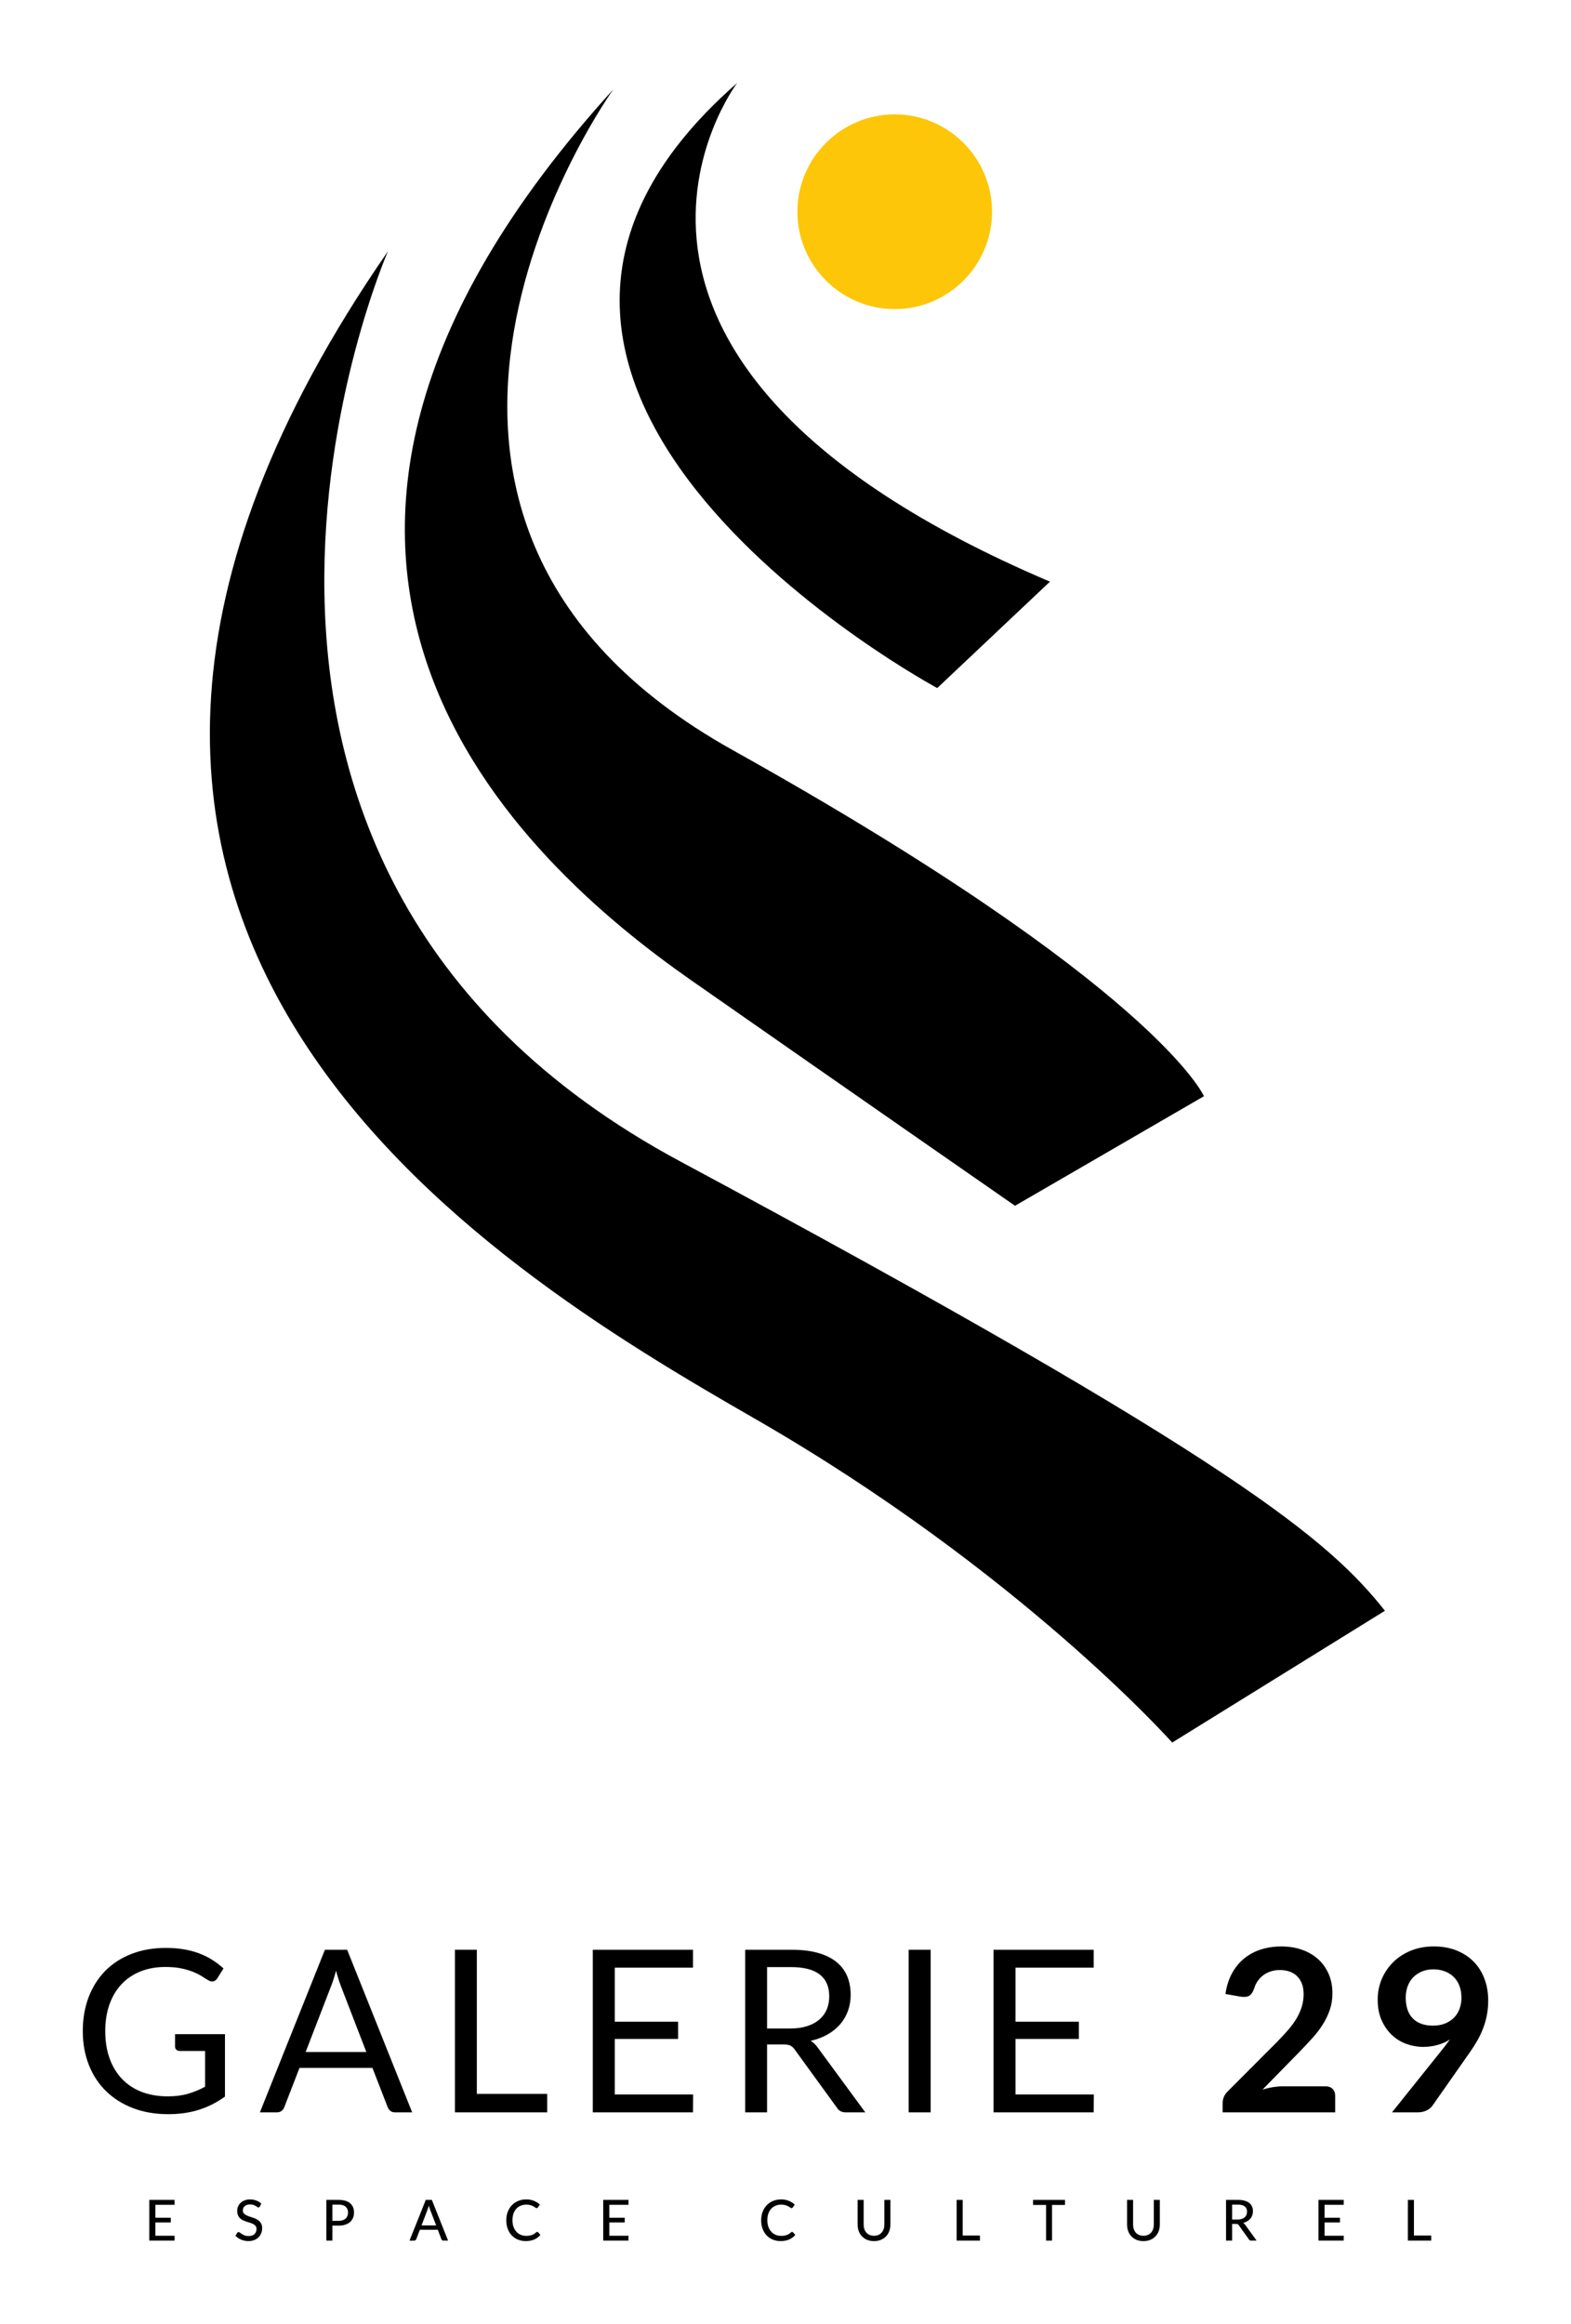 <?xml version="1.0" encoding="UTF-8"?>
<svg xmlns="http://www.w3.org/2000/svg" xmlns:xlink="http://www.w3.org/1999/xlink" version="1.1" id="Calque_1" x="0px" y="0px" width="274.988px" height="406.666px" viewBox="0 0 274.988 406.666" xml:space="preserve">
<g id="Noir">
	<g>
		<path d="M129.036,14.519c0,0-36.68,48.35,54.746,87.26l-19.727,18.617C164.056,120.396,67.351,68.429,129.036,14.519"></path>
		<path d="M107.364,15.628c0,0-53.355,74.193,20.844,115.6c74.193,41.408,82.533,60.586,82.533,60.586l-33.072,19.172    c0,0-27.232-18.896-56.686-39.459C91.524,150.962,32.335,98.161,107.364,15.628"></path>
		<path d="M67.903,43.974c0,0-46.684,106.707,51.131,159.232c97.82,52.518,113.662,66.414,123.385,78.645l-37.236,23.062    c0,0-26.678-30.008-73.088-56.689C85.688,221.546-13.794,162.079,67.903,43.974"></path>
		<path fill="#FDC608" d="M156.614,20.011c9.391,0,17.033,7.643,17.033,17.035c0,9.391-7.643,17.037-17.033,17.037    c-9.396,0-17.035-7.646-17.035-17.037C139.579,27.653,147.218,20.011,156.614,20.011"></path>
		<path d="M39.378,355.94v10.918c-1.432,1.033-2.955,1.809-4.578,2.318c-1.623,0.508-3.398,0.762-5.334,0.762    c-2.291,0-4.355-0.352-6.195-1.062c-1.838-0.707-3.412-1.701-4.719-2.977c-1.303-1.279-2.305-2.812-3.008-4.6    c-0.701-1.783-1.053-3.752-1.053-5.895c0-2.172,0.344-4.15,1.023-5.941c0.684-1.787,1.652-3.322,2.91-4.6    c1.256-1.275,2.789-2.264,4.588-2.967c1.801-0.701,3.814-1.051,6.039-1.051c1.125,0,2.172,0.082,3.135,0.248    c0.969,0.164,1.861,0.4,2.682,0.713c0.818,0.312,1.582,0.689,2.285,1.133c0.701,0.443,1.355,0.945,1.967,1.5l-1.092,1.746    c-0.174,0.268-0.396,0.434-0.668,0.51c-0.271,0.07-0.57,0.01-0.902-0.193c-0.32-0.182-0.682-0.404-1.094-0.672    c-0.412-0.266-0.908-0.521-1.5-0.766c-0.588-0.242-1.281-0.455-2.084-0.625c-0.799-0.174-1.752-0.258-2.85-0.258    c-1.604,0-3.051,0.264-4.35,0.783c-1.297,0.523-2.402,1.27-3.314,2.242c-0.914,0.975-1.619,2.156-2.107,3.535    c-0.488,1.387-0.734,2.941-0.734,4.662c0,1.781,0.254,3.385,0.764,4.795c0.51,1.408,1.238,2.605,2.184,3.592    c0.947,0.986,2.096,1.738,3.449,2.256c1.348,0.516,2.867,0.775,4.547,0.775c1.324,0,2.496-0.148,3.525-0.447    c1.025-0.299,2.027-0.713,3.008-1.242v-6.254h-4.428c-0.25,0-0.455-0.074-0.607-0.221c-0.152-0.145-0.227-0.324-0.227-0.535    v-2.184H39.378z"></path>
		<path d="M64.122,359.058l-4.469-11.582c-0.133-0.344-0.271-0.74-0.416-1.199c-0.145-0.455-0.285-0.943-0.416-1.457    c-0.281,1.07-0.566,1.967-0.855,2.678l-4.467,11.561H64.122z M72.146,369.622h-2.98c-0.346,0-0.621-0.084-0.834-0.26    c-0.211-0.17-0.369-0.389-0.475-0.656l-2.664-6.865h-12.77l-2.658,6.865c-0.08,0.24-0.234,0.451-0.459,0.639    c-0.223,0.184-0.502,0.277-0.834,0.277h-2.979l11.381-28.455h3.893L72.146,369.622z"></path>
	</g>
	<polygon points="95.778,366.386 95.778,369.62 79.63,369.62 79.63,341.165 83.464,341.165 83.464,366.386  "></polygon>
	<polygon points="121.319,366.487 121.298,369.62 103.763,369.62 103.763,341.167 121.298,341.167 121.298,344.302 107.612,344.302    107.612,353.757 118.698,353.757 118.698,356.771 107.612,356.771 107.612,366.487  "></polygon>
	<g>
		<path d="M138.317,354.946c1.113,0,2.096-0.137,2.951-0.408c0.852-0.271,1.566-0.654,2.143-1.152    c0.578-0.496,1.012-1.088,1.303-1.773c0.289-0.691,0.436-1.453,0.436-2.285c0-1.695-0.557-2.975-1.666-3.834    c-1.115-0.861-2.781-1.291-5.008-1.291h-4.209v10.744H138.317z M151.466,369.622h-3.416c-0.703,0-1.219-0.271-1.551-0.811    l-7.387-10.172c-0.225-0.316-0.467-0.549-0.727-0.686c-0.256-0.139-0.656-0.211-1.199-0.211h-2.92v11.879h-3.832v-28.455h8.041    c1.803,0,3.355,0.176,4.668,0.543c1.311,0.365,2.393,0.891,3.246,1.58c0.857,0.688,1.486,1.516,1.898,2.492    c0.412,0.973,0.613,2.059,0.613,3.268c0,1.008-0.158,1.945-0.473,2.82c-0.318,0.869-0.777,1.656-1.381,2.354    c-0.605,0.691-1.338,1.287-2.205,1.773c-0.867,0.49-1.85,0.865-2.951,1.113c0.49,0.277,0.916,0.682,1.273,1.213L151.466,369.622z"></path>
	</g>
	<rect x="159.05" y="341.167" width="3.855" height="28.455"></rect>
	<polygon points="191.462,366.487 191.44,369.62 173.907,369.62 173.907,341.167 191.44,341.167 191.44,344.302 177.757,344.302    177.757,353.757 188.841,353.757 188.841,356.771 177.757,356.771 177.757,366.487  "></polygon>
	<g>
		<path d="M231.978,365.056c0.529,0,0.949,0.146,1.262,0.443c0.311,0.301,0.467,0.695,0.467,1.184v2.939h-19.701v-1.627    c0-0.334,0.068-0.682,0.209-1.047c0.141-0.361,0.361-0.686,0.666-0.979l8.717-8.74c0.73-0.742,1.381-1.449,1.959-2.121    c0.574-0.678,1.053-1.348,1.439-2.01c0.383-0.66,0.676-1.334,0.881-2.016c0.207-0.682,0.309-1.4,0.309-2.152    c0-0.688-0.098-1.297-0.297-1.818s-0.48-0.963-0.846-1.32c-0.363-0.357-0.801-0.625-1.309-0.803    c-0.51-0.184-1.082-0.271-1.721-0.271c-0.582,0-1.121,0.082-1.617,0.25c-0.496,0.166-0.936,0.393-1.322,0.693    c-0.379,0.301-0.707,0.645-0.973,1.043c-0.264,0.395-0.463,0.832-0.594,1.307c-0.225,0.613-0.516,1.018-0.875,1.219    c-0.357,0.195-0.871,0.24-1.549,0.133l-2.58-0.455c0.199-1.375,0.582-2.584,1.15-3.623c0.57-1.039,1.283-1.906,2.137-2.602    c0.852-0.691,1.832-1.221,2.938-1.57c1.107-0.352,2.297-0.523,3.566-0.523c1.322,0,2.535,0.195,3.631,0.586    c1.102,0.389,2.039,0.941,2.82,1.654c0.783,0.719,1.393,1.578,1.83,2.584c0.436,1.008,0.654,2.123,0.654,3.357    c0,1.061-0.156,2.035-0.469,2.938c-0.307,0.9-0.729,1.764-1.25,2.584c-0.523,0.82-1.135,1.613-1.838,2.383    c-0.701,0.77-1.436,1.549-2.201,2.346l-6.477,6.613c0.623-0.188,1.242-0.334,1.859-0.432c0.615-0.096,1.201-0.146,1.756-0.146    H231.978z"></path>
		<path d="M246.06,349.526c0,1.6,0.412,2.824,1.24,3.658c0.828,0.842,2.002,1.262,3.525,1.262c0.797,0,1.504-0.121,2.125-0.375    c0.623-0.254,1.146-0.598,1.57-1.033c0.426-0.438,0.744-0.953,0.965-1.547c0.215-0.598,0.324-1.238,0.324-1.93    c0-0.779-0.115-1.477-0.355-2.092c-0.24-0.617-0.576-1.135-1.014-1.559c-0.438-0.428-0.955-0.748-1.559-0.975    c-0.604-0.223-1.26-0.34-1.979-0.34c-0.74,0-1.408,0.125-2.002,0.369c-0.6,0.246-1.109,0.588-1.531,1.025    c-0.426,0.434-0.746,0.955-0.973,1.559C246.175,348.149,246.06,348.812,246.06,349.526 M252.575,358.479    c0.225-0.275,0.434-0.547,0.633-0.811c0.199-0.268,0.391-0.531,0.578-0.795c-0.662,0.422-1.389,0.744-2.184,0.959    c-0.795,0.223-1.631,0.332-2.506,0.332c-0.992,0-1.963-0.176-2.918-0.52c-0.953-0.342-1.801-0.859-2.541-1.559    c-0.742-0.695-1.34-1.555-1.799-2.58c-0.457-1.027-0.686-2.229-0.686-3.604c0-1.287,0.238-2.49,0.715-3.615    c0.479-1.125,1.146-2.109,2.008-2.961c0.857-0.844,1.893-1.516,3.098-2.006c1.205-0.486,2.535-0.734,3.992-0.734    c1.469,0,2.791,0.23,3.963,0.697c1.168,0.465,2.168,1.109,2.998,1.943c0.824,0.834,1.463,1.834,1.904,3    c0.445,1.164,0.666,2.443,0.666,3.834c0,0.885-0.076,1.729-0.229,2.523c-0.152,0.791-0.367,1.559-0.646,2.293    c-0.277,0.734-0.615,1.453-1.012,2.154c-0.398,0.699-0.84,1.396-1.33,2.086l-6.574,9.375c-0.225,0.318-0.561,0.586-1.01,0.803    c-0.451,0.219-0.963,0.326-1.529,0.326h-4.51L252.575,358.479z"></path>
	</g>
	<polygon points="30.556,391.206 30.552,392.062 26.132,392.062 26.132,384.933 30.552,384.933 30.552,385.794 27.196,385.794    27.196,388.054 29.894,388.054 29.894,388.882 27.196,388.882 27.196,391.206  "></polygon>
	<g>
		<path d="M45.481,386.095c-0.033,0.059-0.068,0.098-0.105,0.127c-0.033,0.023-0.084,0.037-0.139,0.037    c-0.061,0-0.129-0.029-0.205-0.078c-0.074-0.057-0.17-0.121-0.285-0.189c-0.113-0.066-0.25-0.127-0.408-0.184    c-0.16-0.053-0.348-0.078-0.57-0.078c-0.211,0-0.393,0.025-0.547,0.078c-0.16,0.057-0.291,0.135-0.398,0.229    c-0.105,0.094-0.188,0.201-0.24,0.33c-0.055,0.129-0.082,0.268-0.082,0.414c0,0.191,0.051,0.352,0.148,0.477    s0.225,0.234,0.385,0.324c0.158,0.09,0.338,0.166,0.541,0.234c0.199,0.062,0.408,0.131,0.621,0.203    c0.209,0.072,0.42,0.154,0.619,0.248c0.199,0.092,0.383,0.207,0.539,0.35c0.16,0.143,0.289,0.312,0.387,0.514    c0.098,0.205,0.145,0.455,0.145,0.748c0,0.316-0.051,0.607-0.16,0.883c-0.107,0.277-0.264,0.518-0.469,0.721    c-0.205,0.205-0.459,0.367-0.758,0.482c-0.299,0.121-0.639,0.178-1.021,0.178c-0.227,0-0.449-0.021-0.662-0.066    c-0.217-0.043-0.42-0.107-0.611-0.186c-0.191-0.082-0.371-0.18-0.541-0.295c-0.164-0.113-0.316-0.24-0.449-0.385l0.303-0.508    c0.033-0.037,0.066-0.07,0.109-0.098c0.043-0.029,0.086-0.041,0.143-0.041c0.07,0,0.146,0.037,0.24,0.109    c0.088,0.074,0.203,0.154,0.338,0.244c0.133,0.084,0.295,0.166,0.48,0.234c0.188,0.078,0.414,0.113,0.682,0.113    c0.219,0,0.414-0.031,0.584-0.084c0.176-0.062,0.32-0.143,0.438-0.252c0.115-0.105,0.205-0.24,0.273-0.391    c0.059-0.148,0.094-0.32,0.094-0.508c0-0.205-0.053-0.375-0.145-0.51c-0.098-0.129-0.227-0.24-0.383-0.328    c-0.16-0.094-0.34-0.166-0.545-0.232c-0.199-0.061-0.406-0.125-0.619-0.195c-0.213-0.068-0.418-0.148-0.621-0.238    c-0.203-0.088-0.381-0.203-0.539-0.346c-0.16-0.146-0.289-0.326-0.383-0.543c-0.098-0.219-0.146-0.486-0.146-0.803    c0-0.256,0.049-0.504,0.152-0.74c0.1-0.238,0.242-0.445,0.432-0.633c0.191-0.182,0.426-0.33,0.705-0.441    c0.277-0.111,0.596-0.166,0.953-0.166c0.398,0,0.768,0.064,1.104,0.189c0.336,0.127,0.629,0.311,0.875,0.547L45.481,386.095z"></path>
		<path d="M59.284,388.603c0.268,0,0.504-0.035,0.705-0.104c0.203-0.07,0.377-0.172,0.514-0.297s0.238-0.275,0.309-0.455    c0.07-0.178,0.104-0.373,0.104-0.592c0-0.434-0.135-0.771-0.404-1.018c-0.27-0.252-0.68-0.373-1.227-0.373h-1.105v2.838H59.284z     M59.284,384.935c0.455,0,0.854,0.049,1.189,0.156c0.338,0.107,0.619,0.254,0.84,0.449s0.385,0.432,0.494,0.703    c0.109,0.275,0.16,0.58,0.16,0.912c0,0.338-0.055,0.641-0.174,0.922c-0.115,0.279-0.287,0.521-0.51,0.723    c-0.227,0.205-0.508,0.359-0.844,0.471c-0.332,0.113-0.721,0.166-1.156,0.166h-1.105v2.625h-1.057v-7.127H59.284z"></path>
		<path d="M76.343,389.407l-1.057-2.764c-0.078-0.191-0.154-0.432-0.23-0.715c-0.035,0.139-0.072,0.273-0.109,0.395    c-0.039,0.125-0.078,0.234-0.113,0.328l-1.051,2.756H76.343z M78.433,392.063h-0.814c-0.092,0-0.168-0.023-0.23-0.068    c-0.059-0.049-0.1-0.105-0.127-0.178l-0.631-1.652h-3.141l-0.633,1.652c-0.021,0.062-0.064,0.117-0.129,0.17    c-0.062,0.049-0.139,0.076-0.229,0.076h-0.816l2.842-7.129h1.066L78.433,392.063z"></path>
		<path d="M94.03,390.534c0.061,0,0.111,0.025,0.156,0.07l0.414,0.455c-0.289,0.344-0.646,0.611-1.062,0.797    c-0.42,0.191-0.922,0.285-1.512,0.285c-0.52,0-0.982-0.09-1.402-0.268s-0.777-0.426-1.074-0.75    c-0.297-0.318-0.525-0.707-0.684-1.152c-0.166-0.447-0.248-0.938-0.248-1.475c0-0.535,0.086-1.025,0.256-1.471    c0.174-0.447,0.41-0.834,0.719-1.154s0.676-0.57,1.104-0.75c0.43-0.178,0.904-0.268,1.424-0.268c0.506,0,0.957,0.086,1.35,0.25    c0.395,0.166,0.74,0.383,1.027,0.66l-0.348,0.49c-0.021,0.035-0.051,0.064-0.084,0.088c-0.035,0.023-0.082,0.037-0.139,0.037    c-0.062,0-0.139-0.031-0.219-0.094c-0.086-0.064-0.195-0.139-0.336-0.215c-0.135-0.074-0.305-0.146-0.51-0.209    c-0.199-0.062-0.449-0.094-0.754-0.094c-0.35,0-0.678,0.062-0.971,0.186c-0.295,0.121-0.547,0.301-0.764,0.535    c-0.213,0.234-0.377,0.523-0.498,0.857c-0.117,0.34-0.174,0.727-0.174,1.15c0,0.436,0.064,0.82,0.184,1.158    c0.123,0.34,0.293,0.623,0.506,0.859c0.215,0.236,0.471,0.414,0.76,0.535c0.293,0.125,0.607,0.184,0.943,0.184    c0.207,0,0.391-0.014,0.553-0.037c0.164-0.025,0.316-0.061,0.453-0.109c0.137-0.055,0.268-0.117,0.391-0.191    c0.119-0.076,0.242-0.17,0.361-0.283c0.025-0.021,0.055-0.039,0.084-0.053C93.968,390.542,93.999,390.534,94.03,390.534"></path>
	</g>
	<polygon points="110.015,391.206 110.011,392.062 105.589,392.062 105.589,384.933 110.011,384.933 110.011,385.794    106.655,385.794 106.655,388.054 109.353,388.054 109.353,388.882 106.655,388.882 106.655,391.206  "></polygon>
	<g>
		<path d="M138.646,390.534c0.059,0,0.109,0.025,0.154,0.07l0.414,0.455c-0.289,0.344-0.645,0.611-1.061,0.797    c-0.422,0.191-0.922,0.285-1.514,0.285c-0.518,0-0.984-0.09-1.4-0.268c-0.422-0.178-0.777-0.426-1.076-0.75    c-0.297-0.318-0.523-0.707-0.688-1.152c-0.162-0.447-0.242-0.938-0.242-1.475c0-0.535,0.086-1.025,0.256-1.471    c0.17-0.447,0.41-0.834,0.717-1.154c0.309-0.32,0.678-0.57,1.105-0.75c0.428-0.178,0.904-0.268,1.422-0.268    c0.508,0,0.959,0.086,1.352,0.25c0.395,0.166,0.738,0.383,1.027,0.66l-0.348,0.49c-0.021,0.035-0.051,0.064-0.086,0.088    c-0.037,0.023-0.08,0.037-0.135,0.037c-0.064,0-0.141-0.031-0.223-0.094c-0.086-0.064-0.193-0.139-0.334-0.215    c-0.137-0.074-0.307-0.146-0.51-0.209c-0.199-0.062-0.451-0.094-0.754-0.094c-0.352,0-0.678,0.062-0.971,0.186    c-0.295,0.121-0.549,0.301-0.766,0.535c-0.211,0.234-0.377,0.523-0.496,0.857c-0.115,0.34-0.174,0.727-0.174,1.15    c0,0.436,0.059,0.82,0.182,1.158c0.123,0.34,0.291,0.623,0.51,0.859c0.213,0.236,0.467,0.414,0.756,0.535    c0.293,0.125,0.607,0.184,0.943,0.184c0.209,0,0.391-0.014,0.555-0.037c0.164-0.025,0.316-0.061,0.453-0.109    c0.135-0.055,0.268-0.117,0.391-0.191c0.119-0.076,0.242-0.17,0.361-0.283c0.025-0.021,0.055-0.039,0.084-0.053    C138.581,390.542,138.614,390.534,138.646,390.534"></path>
		<path d="M152.985,391.214c0.285,0,0.541-0.047,0.766-0.145c0.225-0.094,0.412-0.232,0.568-0.404    c0.158-0.174,0.273-0.379,0.357-0.619c0.082-0.238,0.123-0.508,0.123-0.795v-4.318h1.053v4.318c0,0.416-0.062,0.799-0.197,1.156    c-0.133,0.352-0.32,0.658-0.57,0.916c-0.246,0.26-0.549,0.459-0.906,0.607c-0.352,0.145-0.752,0.217-1.193,0.217    c-0.445,0-0.844-0.072-1.199-0.217c-0.354-0.148-0.654-0.348-0.902-0.607c-0.246-0.258-0.438-0.564-0.57-0.916    c-0.131-0.357-0.199-0.74-0.199-1.156v-4.318h1.059v4.311c0,0.293,0.041,0.561,0.123,0.803c0.08,0.236,0.197,0.445,0.352,0.619    c0.158,0.172,0.35,0.311,0.572,0.404C152.446,391.167,152.698,391.214,152.985,391.214"></path>
	</g>
	<polygon points="171.528,391.175 171.528,392.062 167.45,392.062 167.45,384.935 168.505,384.935 168.505,391.175  "></polygon>
	<polygon points="186.417,385.819 184.151,385.819 184.151,392.062 183.103,392.062 183.103,385.819 180.825,385.819    180.825,384.935 186.417,384.935  "></polygon>
	<g>
		<path d="M200.146,391.214c0.283,0,0.539-0.047,0.766-0.145c0.223-0.094,0.414-0.232,0.57-0.404    c0.154-0.174,0.273-0.379,0.355-0.619c0.084-0.238,0.127-0.508,0.127-0.795v-4.318h1.051v4.318c0,0.416-0.066,0.799-0.197,1.156    c-0.133,0.352-0.324,0.658-0.57,0.916c-0.248,0.26-0.551,0.459-0.904,0.607c-0.357,0.145-0.754,0.217-1.197,0.217    c-0.441,0-0.844-0.072-1.199-0.217c-0.352-0.148-0.654-0.348-0.902-0.607c-0.248-0.258-0.436-0.564-0.57-0.916    c-0.133-0.357-0.195-0.74-0.195-1.156v-4.318h1.057v4.311c0,0.293,0.039,0.561,0.119,0.803c0.08,0.236,0.199,0.445,0.357,0.619    c0.152,0.172,0.344,0.311,0.568,0.404C199.606,391.167,199.86,391.214,200.146,391.214"></path>
		<path d="M216.63,388.372c0.273,0,0.51-0.037,0.719-0.102c0.205-0.064,0.381-0.158,0.518-0.281    c0.141-0.121,0.242-0.264,0.314-0.428c0.068-0.17,0.102-0.354,0.102-0.557c0-0.41-0.135-0.719-0.402-0.926    c-0.271-0.211-0.676-0.314-1.215-0.314h-0.998v2.607H216.63z M219.956,392.063h-0.945c-0.188,0-0.324-0.072-0.408-0.223    l-1.766-2.471c-0.053-0.084-0.117-0.146-0.184-0.178c-0.064-0.035-0.164-0.053-0.295-0.053h-0.691v2.924h-1.059v-7.129h2.057    c0.459,0,0.857,0.045,1.188,0.139c0.334,0.096,0.609,0.232,0.826,0.406s0.377,0.381,0.479,0.629    c0.107,0.242,0.158,0.518,0.158,0.824c0,0.246-0.037,0.477-0.115,0.695c-0.076,0.221-0.186,0.414-0.336,0.59    c-0.145,0.176-0.326,0.324-0.535,0.451c-0.213,0.121-0.453,0.221-0.721,0.287c0.131,0.076,0.246,0.188,0.342,0.334    L219.956,392.063z"></path>
	</g>
	<polygon points="235.214,391.206 235.206,392.062 230.788,392.062 230.788,384.933 235.206,384.933 235.206,385.794    231.851,385.794 231.851,388.054 234.552,388.054 234.552,388.882 231.851,388.882 231.851,391.206  "></polygon>
	<polygon points="250.521,391.175 250.521,392.062 246.437,392.062 246.437,384.935 247.495,384.935 247.495,391.175  "></polygon>
</g>
</svg>
